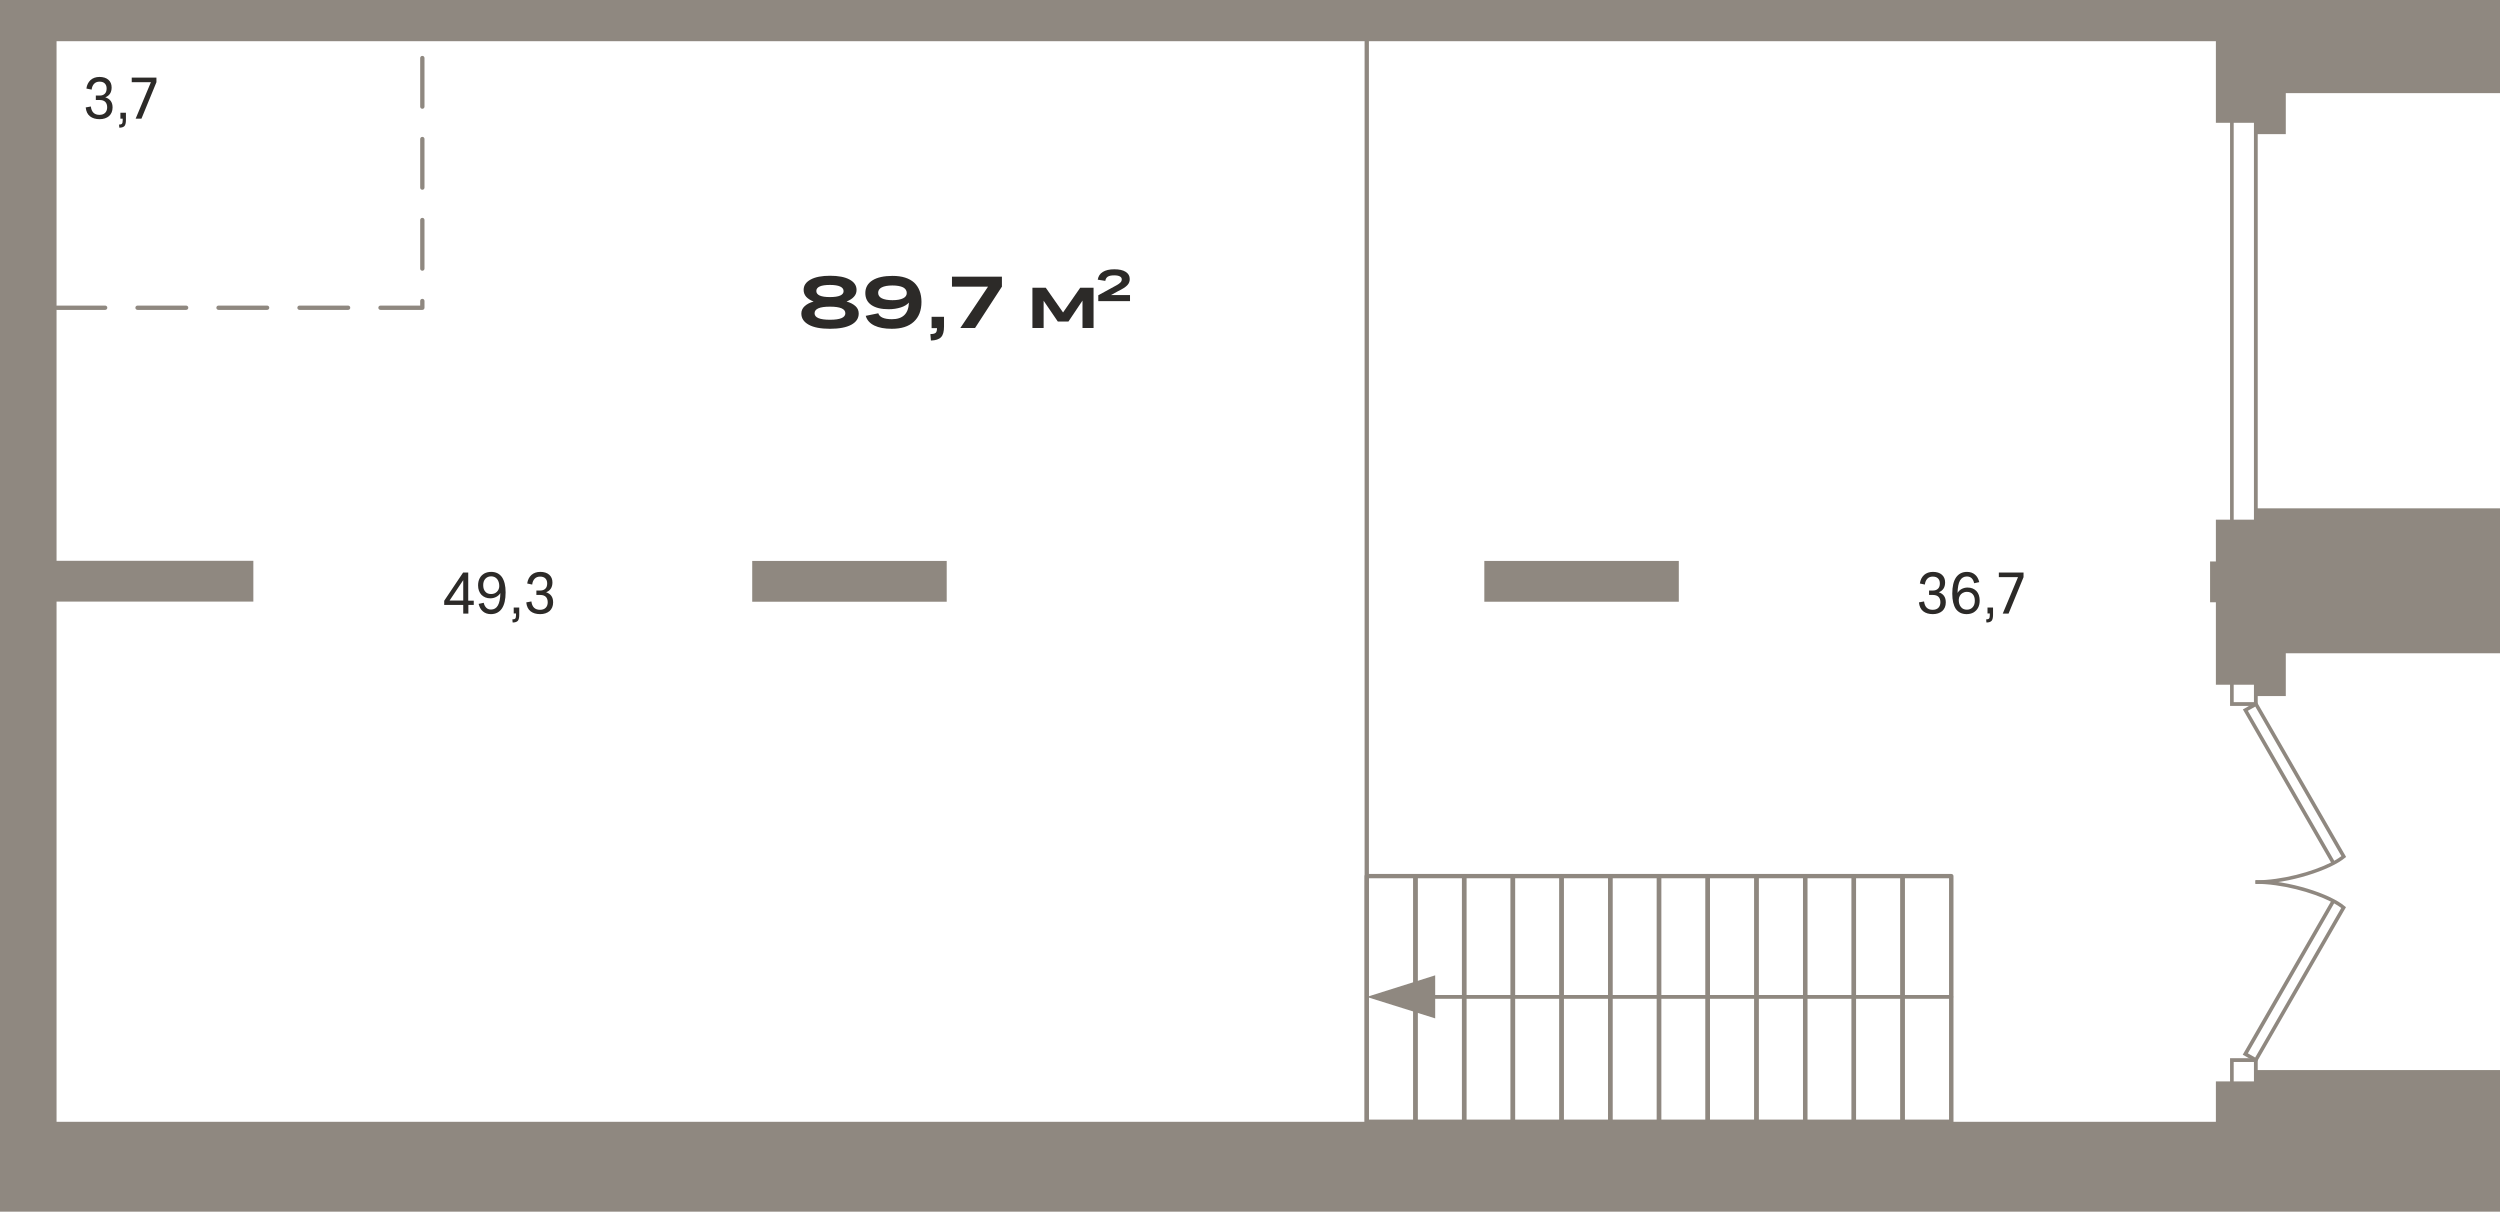 <?xml version="1.0" encoding="utf-8"?>
<!-- Generator: Adobe Illustrator 24.1.2, SVG Export Plug-In . SVG Version: 6.00 Build 0)  -->
<svg version="1.1" id="Слой_1" xmlns="http://www.w3.org/2000/svg" xmlns:xlink="http://www.w3.org/1999/xlink" x="0px" y="0px"
	 viewBox="0 0 1852.2 897.7" style="enable-background:new 0 0 1852.2 897.7;" xml:space="preserve">
<g>
	<g>
		<path style="fill-rule:evenodd;clip-rule:evenodd;fill:#2C2A28;" d="M614.9,243.6c-6.8,0-12.1-1-15.7-3c-3.6-2-5.5-4.7-5.5-8.3
			c0-2.1,0.8-3.9,2.4-5.4c1.6-1.5,3.8-2.7,6.7-3.5c-2.4-0.9-4.2-2.1-5.5-3.5c-1.3-1.5-1.9-3.2-1.9-5.1c0-3.3,1.7-5.8,5.2-7.7
			c3.5-1.9,8.3-2.8,14.4-2.8c6.1,0,10.9,0.9,14.4,2.8c3.5,1.9,5.2,4.4,5.2,7.7c0,1.9-0.6,3.6-1.9,5c-1.3,1.5-3.1,2.6-5.5,3.6
			c2.9,0.8,5.1,2,6.7,3.5c1.6,1.5,2.3,3.3,2.3,5.4c0,3.5-1.8,6.3-5.5,8.3C627,242.6,621.7,243.6,614.9,243.6L614.9,243.6z
			 M625,215.7c0-3-3.4-4.6-10.1-4.6c-6.7,0-10.1,1.5-10.1,4.5c0,3,3.4,4.5,10.1,4.5C621.6,220.1,625,218.6,625,215.7L625,215.7z
			 M614.9,236.9c7.6,0,11.4-1.6,11.4-4.8c0-3.3-3.8-4.9-11.4-4.9c-7.6,0-11.4,1.6-11.4,4.9C603.5,235.3,607.3,236.9,614.9,236.9
			L614.9,236.9z M682.7,223.7c0,6.3-1.9,11.2-5.7,14.7c-3.8,3.5-9.2,5.2-16.3,5.2c-5.3,0-9.6-0.8-12.9-2.4c-3.3-1.6-5.5-4-6.4-7.2
			l9.3-1.9c0.9,2.9,4.3,4.4,10.1,4.4c8.1,0,12.3-4.1,12.6-12.3c-1.5,1.6-3.5,2.8-6.1,3.6c-2.6,0.8-5.5,1.3-8.8,1.3
			c-5.6,0-9.8-1-12.9-3.1c-3-2.1-4.5-5-4.5-8.9c0-4,1.8-7.2,5.3-9.4c3.5-2.2,8.5-3.3,14.9-3.3c7,0,12.3,1.7,16,5
			C680.8,212.7,682.7,217.5,682.7,223.7L682.7,223.7z M661.2,211.5c-3.5,0-6.1,0.5-7.9,1.4c-1.8,0.9-2.7,2.3-2.7,4
			c0,1.8,0.9,3.2,2.7,4.1c1.8,0.9,4.4,1.4,7.9,1.4c3.5,0,6.1-0.5,7.9-1.4c1.8-0.9,2.7-2.2,2.7-3.9c0-1.8-0.9-3.2-2.7-4.2
			C667.2,212,664.6,211.5,661.2,211.5L661.2,211.5z M690.1,234.7h9.3v7.3c0,3.6-0.7,6.3-2.2,7.8c-1.5,1.6-4,2.4-7.5,2.5l-0.4-4.8
			c1.9,0,3.2-0.3,3.9-0.9c0.7-0.6,1-1.8,1-3.5h-4V234.7L690.1,234.7z M742.4,212.2l-20,30.8h-10.9l20.5-30.6h-26.7v-7.4h37V212.2z"
			/>
		<polygon style="fill-rule:evenodd;clip-rule:evenodd;fill:#2C2A28;" points="773.2,243 764.9,243 764.9,213.2 774.8,213.2 
			787.6,231.5 800.3,213.2 810.2,213.2 810.2,243 802,243 802,222.7 791.6,238.2 783.7,238.2 773.2,222.8 		"/>
		<path style="fill-rule:evenodd;clip-rule:evenodd;fill:#2C2A28;" d="M813.8,218.7l11.5-6.3c1.6-0.8,2.7-1.5,3.6-2.1
			c0.8-0.6,1.4-1.1,1.7-1.6c0.3-0.5,0.5-1,0.5-1.7c0-1-0.5-1.7-1.4-2.2c-0.9-0.5-2.3-0.8-4.2-0.8c-2.1,0-3.7,0.3-4.8,1
			c-1,0.7-1.6,1.7-1.8,3.1l-5.6-0.9c0.4-2.5,1.6-4.4,3.7-5.7c2.1-1.3,4.9-2,8.5-2c3.6,0,6.5,0.6,8.5,1.9c2,1.3,3,3,3,5.3
			c0,0.9-0.1,1.7-0.4,2.4c-0.2,0.7-0.7,1.4-1.3,2.1c-0.6,0.7-1.5,1.4-2.7,2.2c-1.1,0.7-2.6,1.5-4.4,2.4l-5.1,2.8h14.1v4.5h-23.5
			V218.7z"/>
	</g>
	<path style="fill:#8F8880;" d="M1672.7,820.5h-20.5V784h20.5V820.5z M1654.9,817.8h15v-31h-15V817.8z"/>
	<path style="fill:#8F8880;" d="M1672.7,523h-20.5v-36.5h20.5V523z M1654.9,520.2h15v-31h-15V520.2z"/>
	<path style="fill:#8F8880;" d="M1672.7,405.7h-20.5V70.1h20.5V405.7z M1654.9,403h15V72.8h-15V403z"/>
	<path style="fill:#8F8880;" d="M1156.9,832.8h-36.1c-0.9,0-1.6-0.7-1.6-1.6V649.1c0-0.9,0.7-1.6,1.6-1.6h36.1
		c0.9,0,1.6,0.7,1.6,1.6v182.1C1158.6,832.1,1157.8,832.8,1156.9,832.8z M1122.5,829.5h32.8V650.7h-32.8V829.5z"/>
	<path style="fill:#8F8880;" d="M1301.3,832.8h-36.1c-0.9,0-1.6-0.7-1.6-1.6V649.1c0-0.9,0.7-1.6,1.6-1.6h36.1
		c0.9,0,1.6,0.7,1.6,1.6v182.1C1303,832.1,1302.2,832.8,1301.3,832.8z M1266.9,829.5h32.8V650.7h-32.8V829.5z"/>
	<path style="fill:#8F8880;" d="M1445.7,832.8h-36.1c-0.9,0-1.6-0.7-1.6-1.6V649.1c0-0.9,0.7-1.6,1.6-1.6h36.1
		c0.9,0,1.6,0.7,1.6,1.6v182.1C1447.3,832.1,1446.6,832.8,1445.7,832.8z M1411.2,829.5h32.8V650.7h-32.8V829.5z"/>
	<path style="fill:#8F8880;" d="M1120.9,832.8h-36.1c-0.9,0-1.6-0.7-1.6-1.6V649.1c0-0.9,0.7-1.6,1.6-1.6h36.1
		c0.9,0,1.6,0.7,1.6,1.6v182.1C1122.5,832.1,1121.7,832.8,1120.9,832.8z M1086.4,829.5h32.8V650.7h-32.8V829.5z"/>
	<path style="fill:#8F8880;" d="M1265.2,832.8h-36.1c-0.9,0-1.6-0.7-1.6-1.6V649.1c0-0.9,0.7-1.6,1.6-1.6h36.1
		c0.9,0,1.6,0.7,1.6,1.6v182.1C1266.9,832.1,1266.1,832.8,1265.2,832.8z M1230.8,829.5h32.8V650.7h-32.8V829.5z"/>
	<path style="fill:#8F8880;" d="M1409.6,832.8h-36.1c-0.9,0-1.6-0.7-1.6-1.6V649.1c0-0.9,0.7-1.6,1.6-1.6h36.1
		c0.9,0,1.6,0.7,1.6,1.6v182.1C1411.2,832.1,1410.5,832.8,1409.6,832.8z M1375.1,829.5h32.8V650.7h-32.8V829.5z"/>
	<path style="fill:#8F8880;" d="M1084.8,832.8h-36.1c-0.9,0-1.6-0.7-1.6-1.6V649.1c0-0.9,0.7-1.6,1.6-1.6h36.1
		c0.9,0,1.6,0.7,1.6,1.6v182.1C1086.4,832.1,1085.7,832.8,1084.8,832.8z M1050.3,829.5h32.8V650.7h-32.8V829.5z"/>
	<path style="fill:#8F8880;" d="M1229.1,832.8H1193c-0.9,0-1.6-0.7-1.6-1.6V649.1c0-0.9,0.7-1.6,1.6-1.6h36.1c0.9,0,1.6,0.7,1.6,1.6
		v182.1C1230.8,832.1,1230,832.8,1229.1,832.8z M1194.7,829.5h32.8V650.7h-32.8V829.5z"/>
	<path style="fill:#8F8880;" d="M1373.5,832.8h-36.1c-0.9,0-1.6-0.7-1.6-1.6V649.1c0-0.9,0.7-1.6,1.6-1.6h36.1
		c0.9,0,1.6,0.7,1.6,1.6v182.1C1375.1,832.1,1374.4,832.8,1373.5,832.8z M1339,829.5h32.8V650.7H1339V829.5z"/>
	<path style="fill:#8F8880;" d="M1048.7,832.8h-36.1c-0.9,0-1.6-0.7-1.6-1.6V649.1c0-0.9,0.7-1.6,1.6-1.6h36.1
		c0.9,0,1.6,0.7,1.6,1.6v182.1C1050.3,832.1,1049.6,832.8,1048.7,832.8z M1014.2,829.5h32.8V650.7h-32.8V829.5z"/>
	<path style="fill:#8F8880;" d="M1193,832.8h-36.1c-0.9,0-1.6-0.7-1.6-1.6V649.1c0-0.9,0.7-1.6,1.6-1.6h36.1c0.9,0,1.6,0.7,1.6,1.6
		v182.1C1194.7,832.1,1193.9,832.8,1193,832.8z M1158.6,829.5h32.8V650.7h-32.8V829.5z"/>
	<path style="fill:#8F8880;" d="M312.9,229.6h-31c-0.9,0-1.6-0.7-1.6-1.6s0.7-1.6,1.6-1.6h29.4V223c0-0.9,0.7-1.6,1.6-1.6
		s1.6,0.7,1.6,1.6v5C314.5,228.9,313.8,229.6,312.9,229.6z M257.9,229.6h-36c-0.9,0-1.6-0.7-1.6-1.6s0.7-1.6,1.6-1.6h36
		c0.9,0,1.6,0.7,1.6,1.6S258.8,229.6,257.9,229.6z M197.9,229.6h-36c-0.9,0-1.6-0.7-1.6-1.6s0.7-1.6,1.6-1.6h36
		c0.9,0,1.6,0.7,1.6,1.6S198.8,229.6,197.9,229.6z M137.9,229.6h-36c-0.9,0-1.6-0.7-1.6-1.6s0.7-1.6,1.6-1.6h36
		c0.9,0,1.6,0.7,1.6,1.6S138.8,229.6,137.9,229.6z M77.9,229.6h-36c-0.9,0-1.6-0.7-1.6-1.6s0.7-1.6,1.6-1.6h36
		c0.9,0,1.6,0.7,1.6,1.6S78.8,229.6,77.9,229.6z M312.9,200.6c-0.9,0-1.6-0.7-1.6-1.6v-36c0-0.9,0.7-1.6,1.6-1.6s1.6,0.7,1.6,1.6v36
		C314.5,199.9,313.8,200.6,312.9,200.6z M312.9,140.6c-0.9,0-1.6-0.7-1.6-1.6v-36c0-0.9,0.7-1.6,1.6-1.6s1.6,0.7,1.6,1.6v36
		C314.5,139.9,313.8,140.6,312.9,140.6z M312.9,80.6c-0.9,0-1.6-0.7-1.6-1.6V43c0-0.9,0.7-1.6,1.6-1.6s1.6,0.7,1.6,1.6v36
		C314.5,79.9,313.8,80.6,312.9,80.6z"/>
	<path style="fill:#8F8880;" d="M1337.4,832.8h-36.1c-0.9,0-1.6-0.7-1.6-1.6V649.1c0-0.9,0.7-1.6,1.6-1.6h36.1
		c0.9,0,1.6,0.7,1.6,1.6v182.1C1339,832.1,1338.3,832.8,1337.4,832.8z M1303,829.5h32.8V650.7H1303V829.5z"/>
	<path style="fill:#8F8880;" d="M1012.6,832.8c-0.9,0-1.6-0.7-1.6-1.6V30.5c0-0.9,0.7-1.6,1.6-1.6s1.6,0.7,1.6,1.6v800.7
		C1014.2,832.1,1013.5,832.8,1012.6,832.8z"/>
	<path style="fill:#8F8880;" d="M1445.7,740h-407.8c-0.8,0-1.4-0.6-1.4-1.4s0.6-1.4,1.4-1.4h407.8c0.8,0,1.4,0.6,1.4,1.4
		S1446.5,740,1445.7,740z"/>
	<polygon style="fill-rule:evenodd;clip-rule:evenodd;fill:#8F8880;" points="1063.3,722.6 1012.6,738.6 1063.3,754.5 	"/>
	<path style="fill:#8F8880;" d="M1671.8,787.2l-10.2-5.8l65.3-113.4c-13.7-6.9-36.5-13.2-55.9-13.2l0-2.7
		c25,0.1,55.6,10.2,66.2,19.3l0.9,0.7L1671.8,787.2z M1665.4,780.4l5.4,3.1l63.8-110.8c-1.5-1.1-3.2-2.3-5.3-3.4L1665.4,780.4z"/>
	<path style="fill:#8F8880;" d="M1671.1,654.9l0-2.7c19.4,0,42.2-6.3,55.9-13.2l-65.3-113.4l10.2-5.8l66.3,115.1l-0.9,0.7
		C1726.6,644.6,1696,654.8,1671.1,654.9z M1665.4,526.6l64,111.1c2-1.1,3.8-2.3,5.3-3.4l-63.8-110.8L1665.4,526.6z"/>
	<path style="fill-rule:evenodd;clip-rule:evenodd;fill:#8F8880;" d="M244,897.7h30.5h1367.2h210.5V792.8h-158.7h-6.3h-15.8v8.4
		h-29.7v29.9H253.6H244H41.9V445.7h145.8v-30.2H41.9V30.5h1599.8v14.8v3.6V69v22h29.7v8.4h22.1V69h14.8h143.9V0h-210.5H41.9H0v611.9
		v244.5v41.3H244L244,897.7L244,897.7z M1099.7,415.6h144.1v30.2h-144.1V415.6L1099.7,415.6z M557.3,415.6h144.1v30.2H557.3V415.6
		L557.3,415.6z M1637.4,446.2v-30.2h4.3v-7.7v-23.3h29.7v-8.4h15.8h6.3h158.7V484h-158.7v31.7h-22.1v-8.4h-29.7v-38.1v-4.1v-18.9
		H1637.4z"/>
	<path style="fill-rule:evenodd;clip-rule:evenodd;fill:#2C2A28;" d="M83.4,79.6c0,2.7-0.9,4.8-2.6,6.4c-1.8,1.5-4.1,2.3-7,2.3
		c-2.9,0-5.3-0.7-7.1-2.1c-1.8-1.4-2.9-3.6-3.2-6.6l3.8-0.7c0.5,4.1,2.6,6.2,6.4,6.2c1.8,0,3.2-0.5,4.2-1.5c1-1,1.5-2.4,1.5-4.1
		c0-1.7-0.5-3.1-1.4-4c-0.9-0.9-2.3-1.4-4-1.4h-3v-3.3h3c1.6,0,2.8-0.5,3.7-1.4c0.9-0.9,1.3-2.2,1.3-3.9c0-1.6-0.5-2.8-1.4-3.7
		c-0.9-0.9-2.2-1.3-3.9-1.3c-1.6,0-2.9,0.5-3.9,1.5c-1,1-1.7,2.5-1.9,4.4L64,65.6c0.4-2.7,1.4-4.7,3.1-6.3c1.7-1.5,3.9-2.3,6.6-2.3
		c2.8,0,5,0.7,6.6,2.1c1.6,1.4,2.4,3.3,2.4,5.7c0,1.8-0.4,3.4-1.2,4.6c-0.8,1.2-1.9,2.1-3.5,2.7C81.7,73.3,83.4,75.8,83.4,79.6
		L83.4,79.6z M89.1,83.5h4.2V89c0,2.1-0.4,3.6-1.1,4.4c-0.8,0.8-2,1.2-3.8,1.2l-0.2-2.3c1,0,1.7-0.2,2.1-0.6
		c0.4-0.4,0.6-1.2,0.6-2.4v-1.4h-1.7V83.5L89.1,83.5z M115.9,60.9l-11.1,27h-4.3l11.3-27H97.6v-3.4h18.3V60.9z"/>
	<path style="fill-rule:evenodd;clip-rule:evenodd;fill:#2C2A28;" d="M347,454.6h-3.8v-6.4h-14.1v-3.1l14-20.9h3.8v20.8h4.1v3.2H347
		V454.6L347,454.6z M333.1,444.9h10.1v-15.1L333.1,444.9L333.1,444.9z M374.6,438.9c0,5.2-0.9,9.2-2.8,12c-1.9,2.7-4.6,4.1-8.1,4.1
		c-2.4,0-4.4-0.7-5.9-2c-1.6-1.3-2.6-3.2-3.2-5.6l3.8-0.8c0.3,1.6,1,2.8,1.9,3.7c0.9,0.9,2.1,1.3,3.5,1.3c4.5,0,6.8-4.1,6.9-12.2
		c-0.7,1.2-1.7,2.1-3,2.8c-1.3,0.7-2.8,1.1-4.4,1.1c-2.7,0-4.9-0.9-6.6-2.6c-1.6-1.7-2.5-4.1-2.5-7c0-2,0.4-3.8,1.2-5.3
		c0.8-1.5,1.9-2.6,3.4-3.5c1.5-0.8,3.2-1.2,5.1-1.2c3.5,0,6.1,1.3,8,3.9C373.7,430.3,374.6,434,374.6,438.9L374.6,438.9z M363.9,427
		c-1.8,0-3.2,0.6-4.3,1.8c-1.1,1.2-1.6,2.8-1.6,4.7c0,2.1,0.5,3.7,1.6,4.9c1,1.2,2.5,1.7,4.3,1.7c1.8,0,3.2-0.6,4.3-1.7
		c1.1-1.1,1.7-2.6,1.7-4.2c0-2.2-0.6-3.9-1.6-5.2C367.2,427.7,365.7,427,363.9,427L363.9,427z M380.5,450.1h4.2v5.5
		c0,2.1-0.4,3.6-1.1,4.4c-0.8,0.8-2,1.2-3.8,1.2l-0.2-2.3c1,0,1.7-0.2,2.1-0.6c0.4-0.4,0.6-1.2,0.6-2.4v-1.4h-1.7V450.1L380.5,450.1
		z M409.8,446.3c0,2.7-0.9,4.8-2.6,6.4c-1.8,1.5-4.1,2.3-7,2.3c-2.9,0-5.3-0.7-7.1-2.1c-1.8-1.4-2.9-3.6-3.2-6.6l3.8-0.7
		c0.5,4.1,2.6,6.2,6.4,6.2c1.8,0,3.2-0.5,4.2-1.5c1-1,1.5-2.4,1.5-4.1c0-1.7-0.5-3.1-1.4-4c-0.9-0.9-2.3-1.4-4-1.4h-3v-3.3h3
		c1.6,0,2.8-0.5,3.7-1.4c0.9-0.9,1.3-2.2,1.3-3.9c0-1.6-0.5-2.8-1.4-3.7c-0.9-0.9-2.2-1.3-3.9-1.3c-1.6,0-2.9,0.5-3.9,1.5
		c-1,1-1.7,2.5-1.9,4.4l-3.7-0.8c0.4-2.7,1.4-4.7,3.1-6.3c1.7-1.5,3.9-2.3,6.6-2.3c2.8,0,5,0.7,6.6,2.1c1.6,1.4,2.4,3.3,2.4,5.7
		c0,1.8-0.4,3.4-1.2,4.6c-0.8,1.2-1.9,2.1-3.5,2.7C408.1,440,409.8,442.4,409.8,446.3z"/>
	<path style="fill-rule:evenodd;clip-rule:evenodd;fill:#2C2A28;" d="M1441.6,446.3c0,2.7-0.9,4.8-2.6,6.4c-1.8,1.5-4.1,2.3-7,2.3
		c-2.9,0-5.3-0.7-7.1-2.1c-1.8-1.4-2.9-3.6-3.2-6.6l3.8-0.7c0.5,4.1,2.6,6.2,6.4,6.2c1.8,0,3.2-0.5,4.2-1.5c1-1,1.5-2.4,1.5-4.1
		c0-1.7-0.5-3.1-1.4-4c-0.9-0.9-2.3-1.4-4-1.4h-3v-3.3h3c1.6,0,2.8-0.5,3.7-1.4c0.9-0.9,1.3-2.2,1.3-3.9c0-1.6-0.5-2.8-1.4-3.7
		c-0.9-0.9-2.2-1.3-3.9-1.3c-1.6,0-2.9,0.5-3.9,1.5c-1,1-1.7,2.5-1.9,4.4l-3.7-0.8c0.4-2.7,1.4-4.7,3.1-6.3c1.7-1.5,3.9-2.3,6.6-2.3
		c2.8,0,5,0.7,6.6,2.1c1.6,1.4,2.4,3.3,2.4,5.7c0,1.8-0.4,3.4-1.2,4.6c-0.8,1.2-1.9,2.1-3.5,2.7
		C1439.9,440,1441.6,442.4,1441.6,446.3L1441.6,446.3z M1446.4,439.8c0-5.2,0.9-9.2,2.8-12c1.9-2.7,4.6-4.1,8.1-4.1
		c2.4,0,4.4,0.7,5.9,2c1.6,1.3,2.6,3.2,3.2,5.6l-3.8,0.8c-0.7-3.3-2.5-5-5.4-5c-2.2,0-3.9,1-5.1,3c-1.1,2-1.7,5.1-1.8,9.2
		c0.7-1.2,1.7-2.2,3-2.9c1.3-0.7,2.8-1.1,4.4-1.1c2.8,0,4.9,0.9,6.6,2.6c1.6,1.7,2.4,4.1,2.4,7.1c0,2-0.4,3.8-1.2,5.3
		c-0.8,1.5-1.9,2.6-3.4,3.5c-1.4,0.8-3.2,1.2-5.1,1.2c-3.5,0-6.1-1.3-8-3.9C1447.3,448.5,1446.4,444.7,1446.4,439.8L1446.4,439.8z
		 M1457.2,451.7c1.8,0,3.2-0.6,4.3-1.8c1.1-1.2,1.6-2.8,1.6-4.8c0-2.1-0.5-3.7-1.5-4.8c-1-1.2-2.5-1.8-4.4-1.8
		c-1.2,0-2.2,0.3-3.1,0.8c-0.9,0.5-1.6,1.2-2.1,2.1c-0.5,0.9-0.8,1.9-0.8,3c0,2.2,0.5,4,1.6,5.3
		C1453.8,451,1455.3,451.7,1457.2,451.7L1457.2,451.7z M1472.4,450.1h4.2v5.5c0,2.1-0.4,3.6-1.1,4.4c-0.8,0.8-2,1.2-3.8,1.2
		l-0.2-2.3c1,0,1.7-0.2,2.1-0.6c0.4-0.4,0.6-1.2,0.6-2.4v-1.4h-1.7V450.1L1472.4,450.1z M1499.2,427.6l-11.1,27h-4.3l11.3-27h-14.2
		v-3.4h18.3V427.6z"/>
</g>
</svg>
